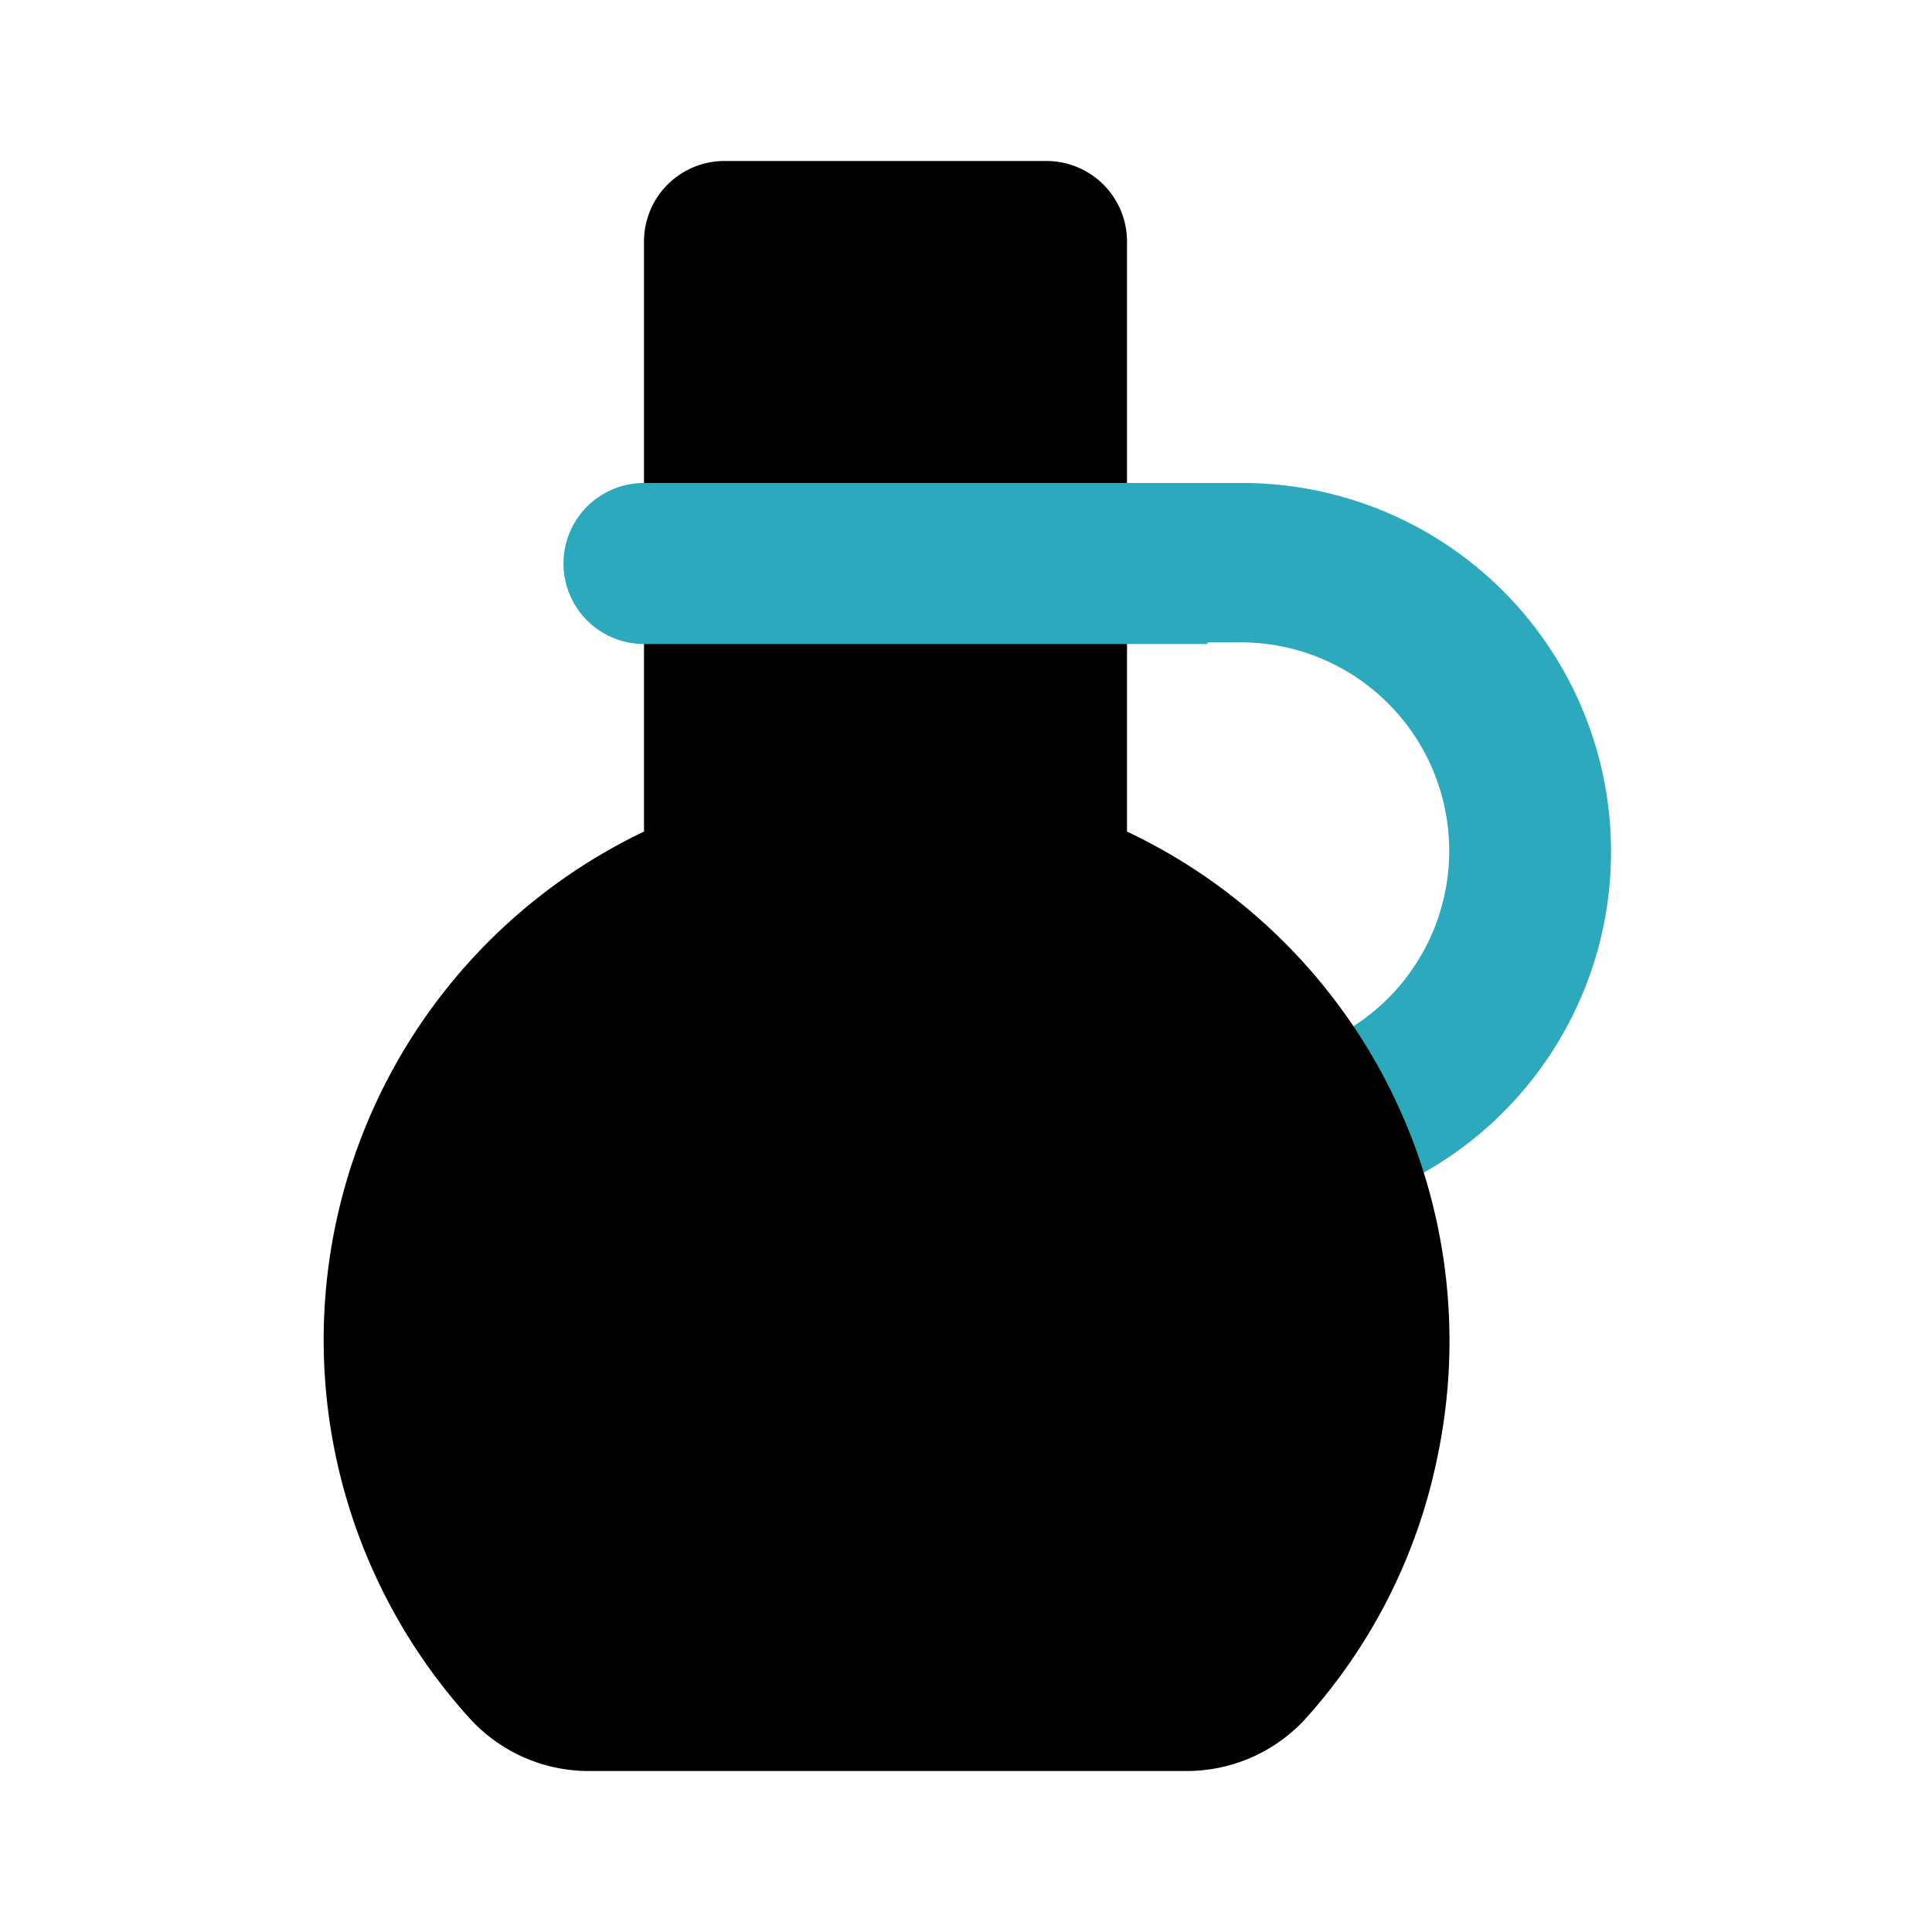 <?xml version="1.0" encoding="utf-8"?><!-- Uploaded to: SVG Repo, www.svgrepo.com, Generator: SVG Repo Mixer Tools -->
<svg fill="#000000" width="800px" height="800px" viewBox="0 0 24 24" id="olive-oil-2" data-name="Flat Color" xmlns="http://www.w3.org/2000/svg" class="icon flat-color"><path id="secondary" d="M16.4,15.05A1,1,0,0,1,16,13.12l.36-.14a2.59,2.59,0,0,0-1-5H8A1,1,0,0,1,8,6h7.42a4.58,4.58,0,0,1,1.72,8.83l-.36.15A1,1,0,0,1,16.4,15.05Z" style="fill: rgb(44, 169, 188);"></path><path id="primary" d="M14,10.33V3a1,1,0,0,0-1-1H9A1,1,0,0,0,8,3v7.33a7,7,0,0,0-2.18,11A2,2,0,0,0,7.28,22h7.46a2,2,0,0,0,1.46-.63,6.92,6.92,0,0,0,1.66-3.29h0A7,7,0,0,0,14,10.33Z" style="fill: rgb(0, 0, 0);"></path><path id="secondary-2" data-name="secondary" d="M8,6h7a0,0,0,0,1,0,0V8a0,0,0,0,1,0,0H8A1,1,0,0,1,7,7V7A1,1,0,0,1,8,6Z" style="fill: rgb(44, 169, 188);"></path></svg>
